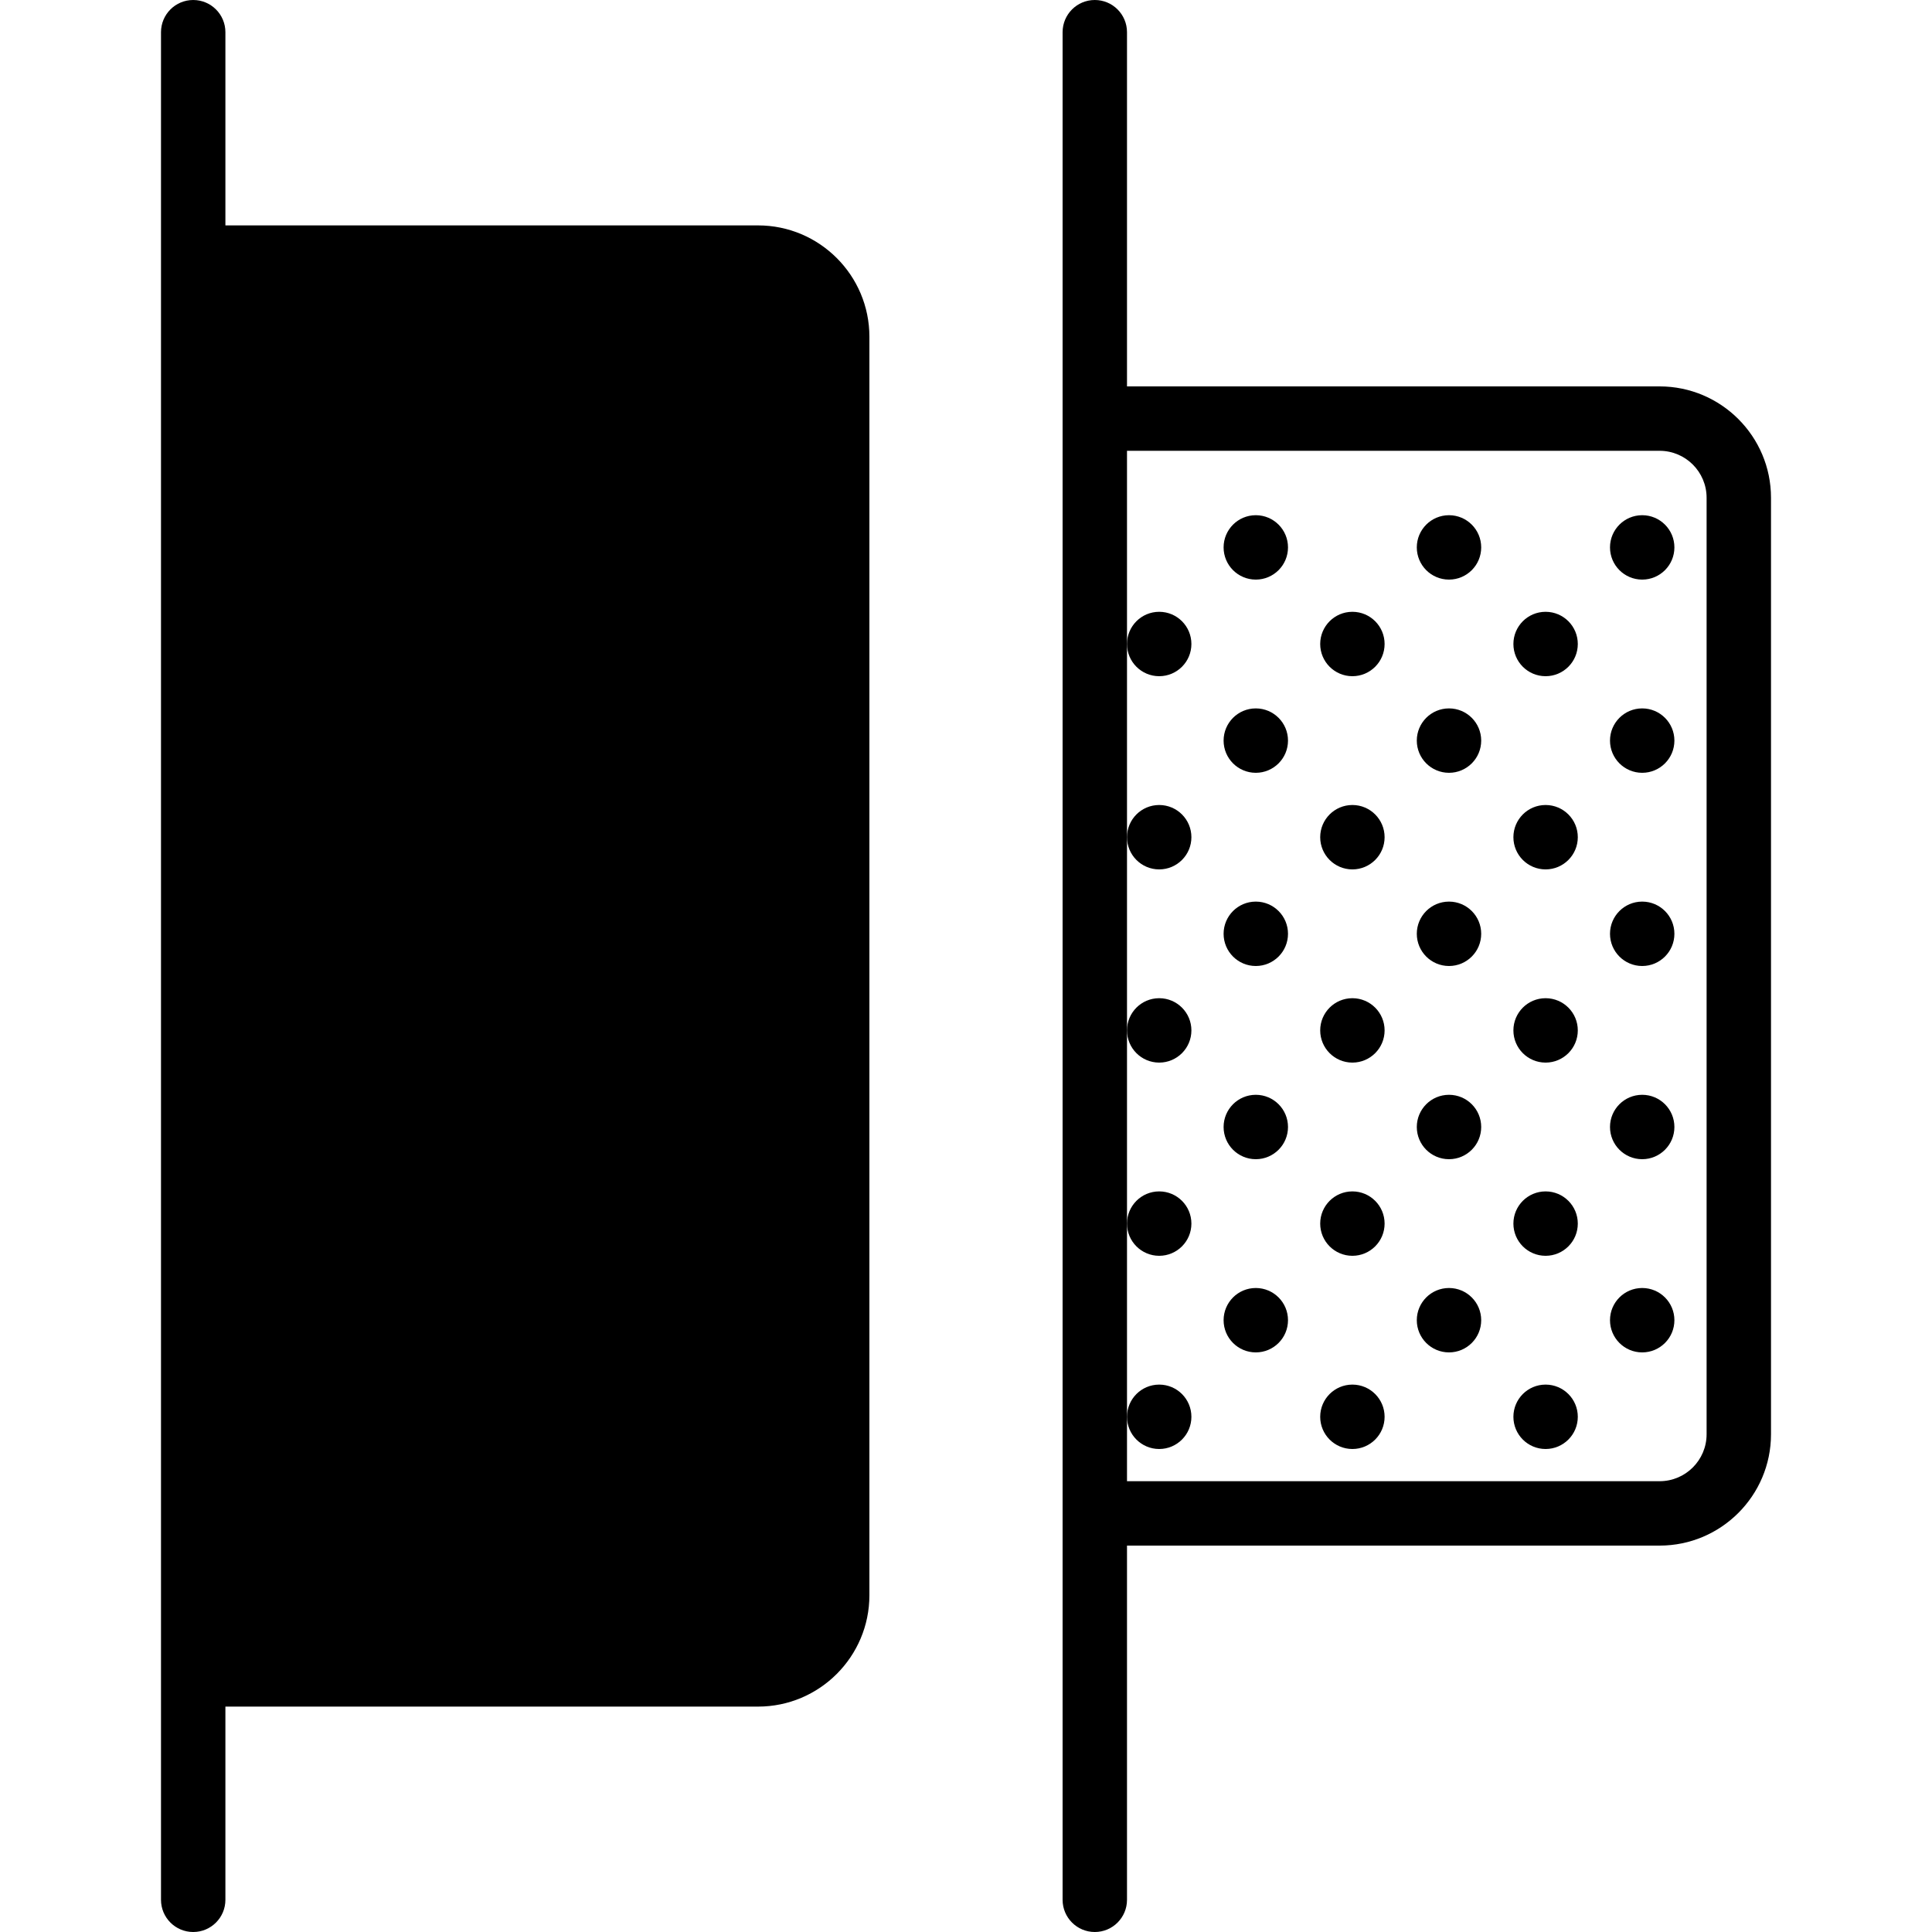 <?xml version="1.0" encoding="iso-8859-1"?>
<!-- Generator: Adobe Illustrator 18.0.0, SVG Export Plug-In . SVG Version: 6.00 Build 0)  -->
<!DOCTYPE svg PUBLIC "-//W3C//DTD SVG 1.1//EN" "http://www.w3.org/Graphics/SVG/1.1/DTD/svg11.dtd">
<svg version="1.1" id="Capa_1" xmlns="http://www.w3.org/2000/svg" xmlns:xlink="http://www.w3.org/1999/xlink" x="0px" y="0px"
	 viewBox="0 0 60 60" style="enable-background:new 0 0 60 60;" xml:space="preserve">
<g>
	<path d="M51.541,12H35V1c0-0.552-0.447-1-1-1s-1,0.448-1,1v12v34v12c0,0.552,0.447,1,1,1s1-0.448,1-1V48h16.541
		C53.448,48,55,46.449,55,44.542V15.458C55,13.551,53.448,12,51.541,12z M53,44.542C53,45.346,52.346,46,51.541,46H35v-2v-6v-6v-6
		v-6v-6h16.541C52.346,14,53,14.654,53,15.458V44.542z"/>
	<path d="M23.542,7H7V1c0-0.552-0.447-1-1-1S5,0.448,5,1v7v44v7c0,0.552,0.447,1,1,1s1-0.448,1-1v-6h16.541
		C25.448,53,27,51.449,27,49.542V10.458C27,8.551,25.449,7,23.542,7z"/>
	<circle cx="36" cy="44" r="1"/>
	<circle cx="39" cy="41" r="1"/>
	<circle cx="39" cy="35" r="1"/>
	<circle cx="39" cy="23" r="1"/>
	<circle cx="36" cy="38" r="1"/>
	<circle cx="36" cy="32" r="1"/>
	<circle cx="39" cy="29" r="1"/>
	<circle cx="36" cy="26" r="1"/>
	<circle cx="36" cy="20" r="1"/>
	<circle cx="39" cy="17" r="1"/>
	<circle cx="42" cy="44" r="1"/>
	<circle cx="45" cy="41" r="1"/>
	<circle cx="45" cy="35" r="1"/>
	<circle cx="42" cy="38" r="1"/>
	<circle cx="48" cy="44" r="1"/>
	<circle cx="51" cy="41" r="1"/>
	<circle cx="51" cy="35" r="1"/>
	<circle cx="51" cy="23" r="1"/>
	<circle cx="48" cy="38" r="1"/>
	<circle cx="42" cy="32" r="1"/>
	<circle cx="45" cy="29" r="1"/>
	<circle cx="45" cy="23" r="1"/>
	<circle cx="42" cy="26" r="1"/>
	<circle cx="48" cy="32" r="1"/>
	<circle cx="51" cy="29" r="1"/>
	<circle cx="48" cy="26" r="1"/>
	<circle cx="42" cy="20" r="1"/>
	<circle cx="45" cy="17" r="1"/>
	<circle cx="48" cy="20" r="1"/>
	<circle cx="51" cy="17" r="1"/>
</g>
<g>
</g>
<g>
</g>
<g>
</g>
<g>
</g>
<g>
</g>
<g>
</g>
<g>
</g>
<g>
</g>
<g>
</g>
<g>
</g>
<g>
</g>
<g>
</g>
<g>
</g>
<g>
</g>
<g>
</g>
</svg>

